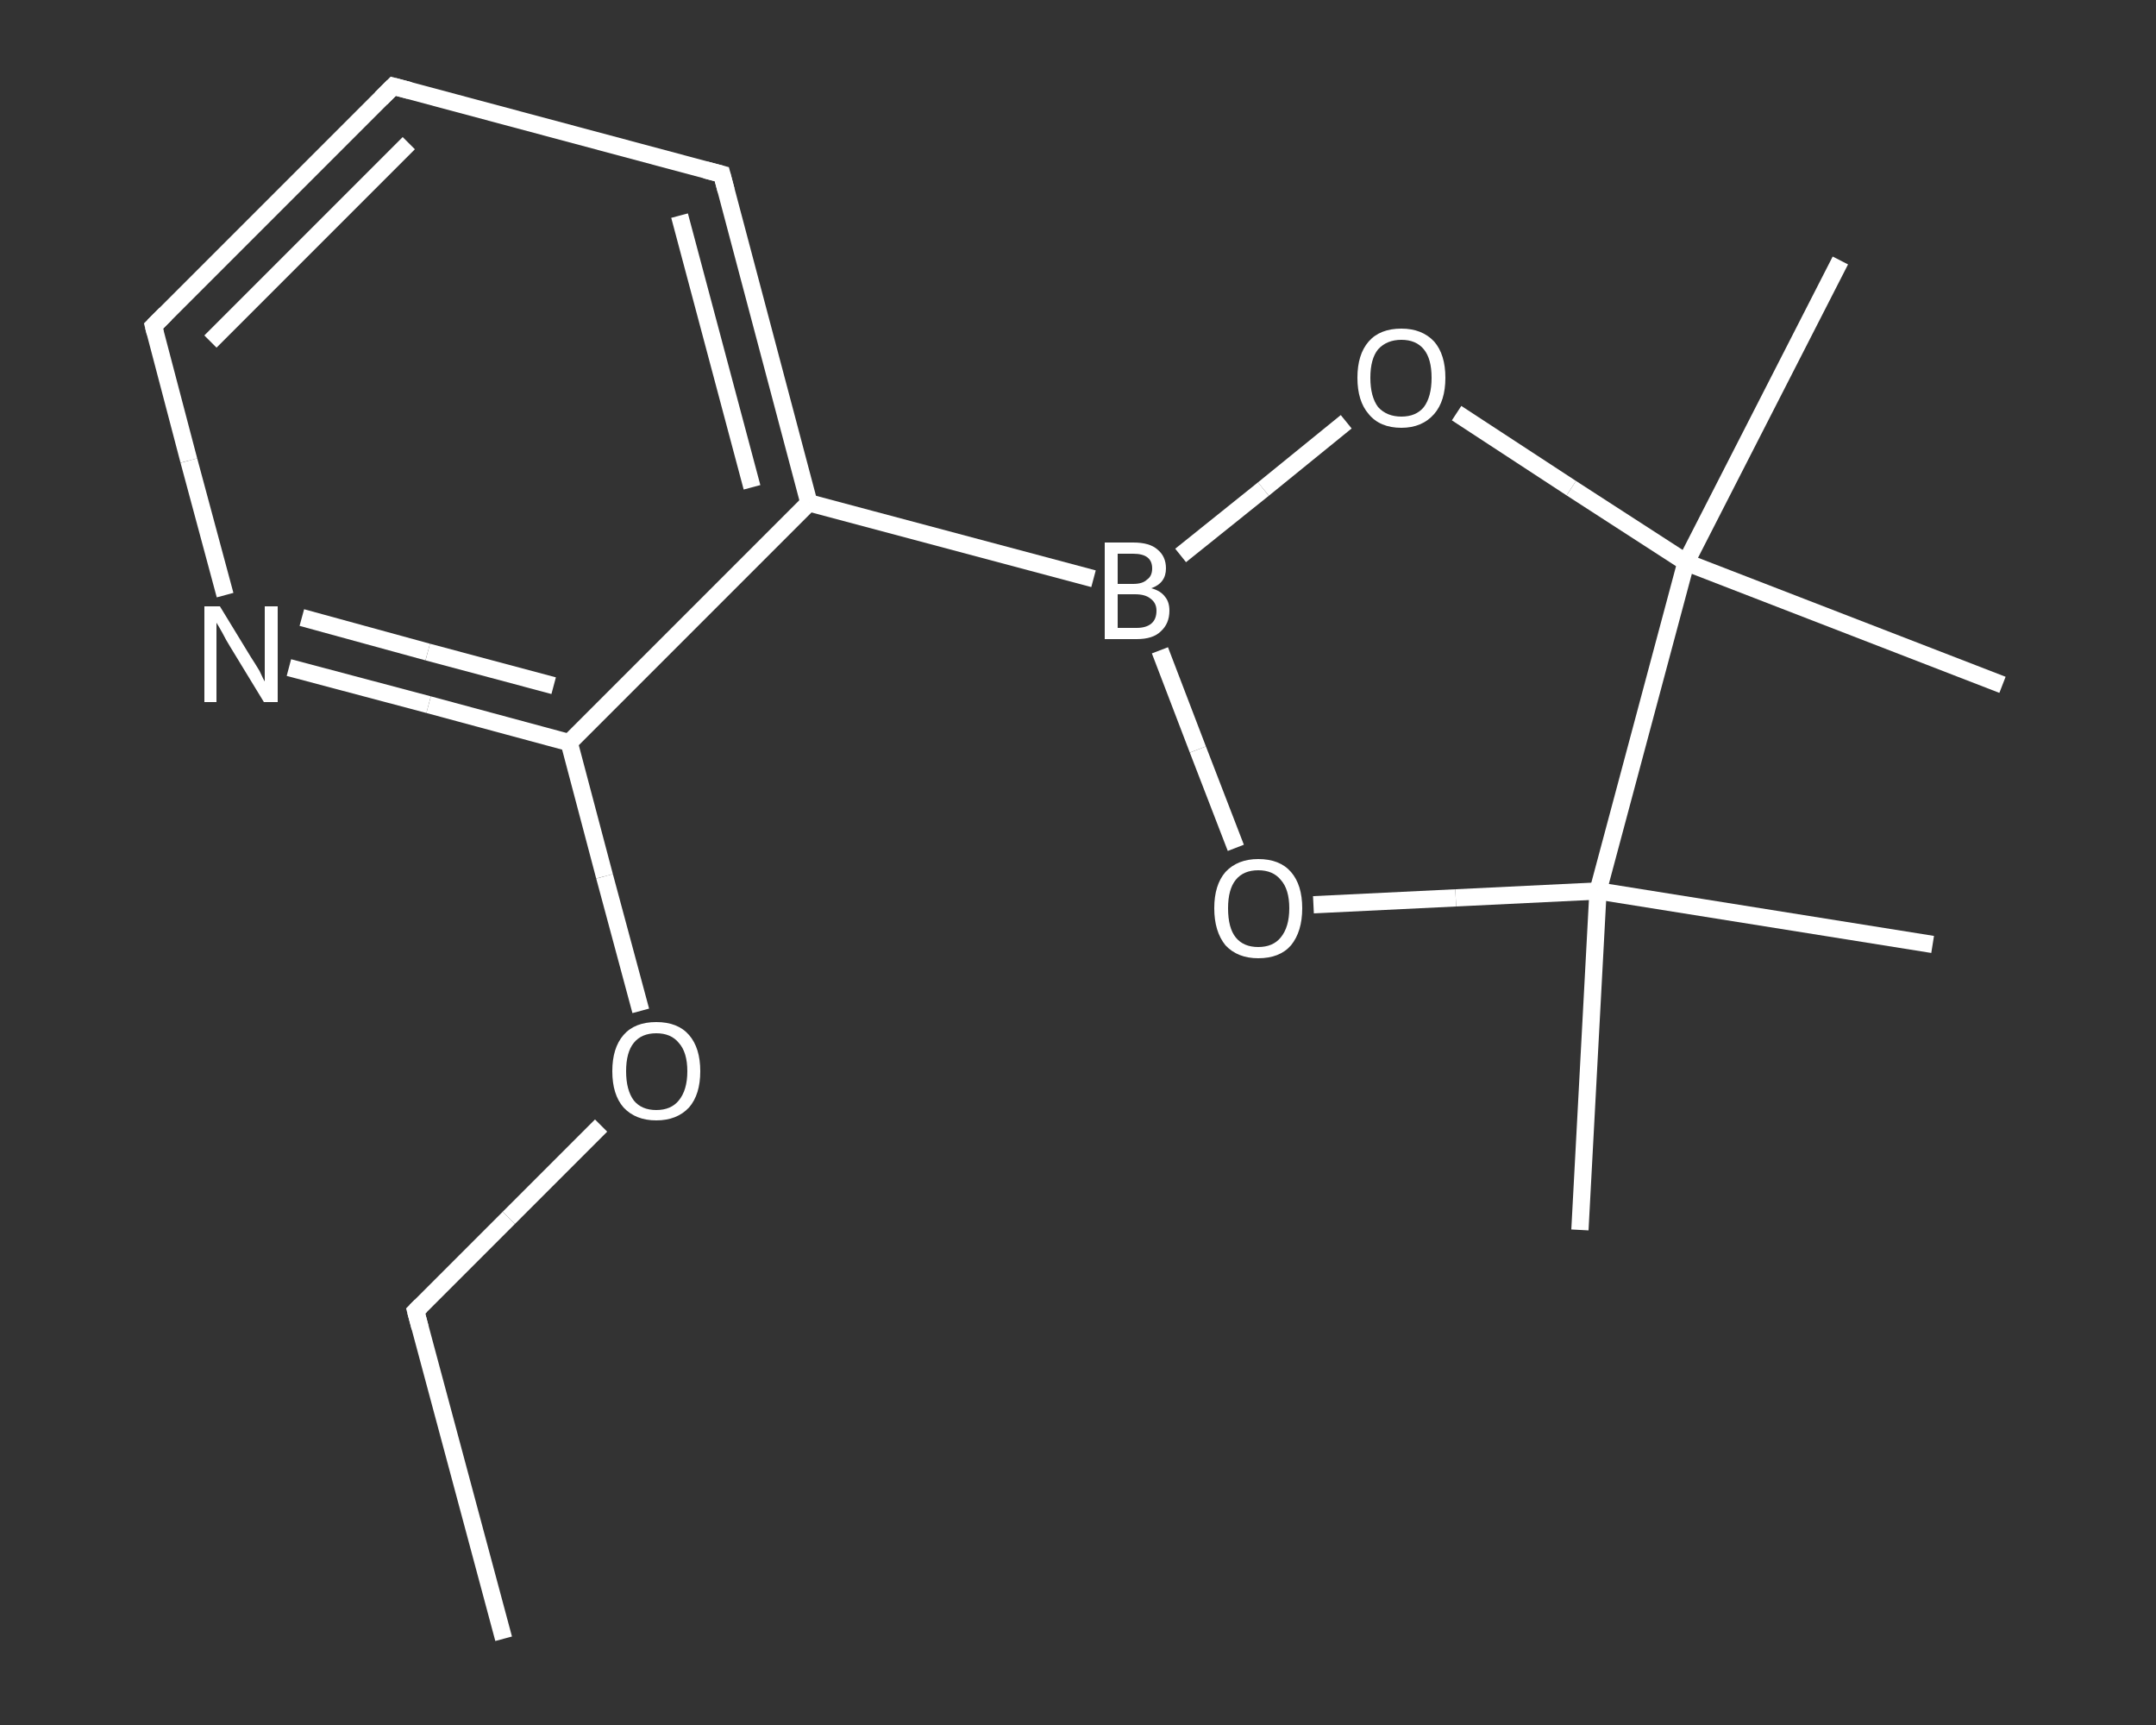 <?xml version='1.0' encoding='iso-8859-1'?>
<svg version='1.1' baseProfile='full'
              xmlns='http://www.w3.org/2000/svg'
                      xmlns:rdkit='http://www.rdkit.org/xml'
                      xmlns:xlink='http://www.w3.org/1999/xlink'
                  xml:space='preserve'
width='250px' height='200px' viewBox='0 0 250 200'>
<rect x="0" y="0" width="250" height="200" fill="#333333" stroke="none"/>
<!-- END OF HEADER -->
<rect style='opacity:1.0;fill:transparent;stroke:none' width='250.0' height='200.0' x='0.0' y='0.0'> </rect>
<path class='bond-0 atom-0 atom-1' d='M 58.4,190.0 L 48.2,152.0' style='fill:none;fill-rule:evenodd;stroke:#FFFFFF;stroke-width:2.0px;stroke-linecap:butt;stroke-linejoin:miter;stroke-opacity:1' />
<path class='bond-1 atom-1 atom-2' d='M 48.2,152.0 L 59.0,141.2' style='fill:none;fill-rule:evenodd;stroke:#FFFFFF;stroke-width:2.0px;stroke-linecap:butt;stroke-linejoin:miter;stroke-opacity:1' />
<path class='bond-1 atom-1 atom-2' d='M 59.0,141.2 L 69.7,130.5' style='fill:none;fill-rule:evenodd;stroke:#FFFFFF;stroke-width:2.0px;stroke-linecap:butt;stroke-linejoin:miter;stroke-opacity:1' />
<path class='bond-2 atom-2 atom-3' d='M 74.3,117.2 L 70.1,101.6' style='fill:none;fill-rule:evenodd;stroke:#FFFFFF;stroke-width:2.0px;stroke-linecap:butt;stroke-linejoin:miter;stroke-opacity:1' />
<path class='bond-2 atom-2 atom-3' d='M 70.1,101.6 L 66.0,86.1' style='fill:none;fill-rule:evenodd;stroke:#FFFFFF;stroke-width:2.0px;stroke-linecap:butt;stroke-linejoin:miter;stroke-opacity:1' />
<path class='bond-3 atom-3 atom-4' d='M 66.0,86.1 L 49.7,81.7' style='fill:none;fill-rule:evenodd;stroke:#FFFFFF;stroke-width:2.0px;stroke-linecap:butt;stroke-linejoin:miter;stroke-opacity:1' />
<path class='bond-3 atom-3 atom-4' d='M 49.7,81.7 L 33.5,77.4' style='fill:none;fill-rule:evenodd;stroke:#FFFFFF;stroke-width:2.0px;stroke-linecap:butt;stroke-linejoin:miter;stroke-opacity:1' />
<path class='bond-3 atom-3 atom-4' d='M 64.2,79.5 L 49.6,75.6' style='fill:none;fill-rule:evenodd;stroke:#FFFFFF;stroke-width:2.0px;stroke-linecap:butt;stroke-linejoin:miter;stroke-opacity:1' />
<path class='bond-3 atom-3 atom-4' d='M 49.6,75.6 L 35.0,71.6' style='fill:none;fill-rule:evenodd;stroke:#FFFFFF;stroke-width:2.0px;stroke-linecap:butt;stroke-linejoin:miter;stroke-opacity:1' />
<path class='bond-4 atom-4 atom-5' d='M 26.1,69.0 L 21.9,53.4' style='fill:none;fill-rule:evenodd;stroke:#FFFFFF;stroke-width:2.0px;stroke-linecap:butt;stroke-linejoin:miter;stroke-opacity:1' />
<path class='bond-4 atom-4 atom-5' d='M 21.9,53.4 L 17.8,37.8' style='fill:none;fill-rule:evenodd;stroke:#FFFFFF;stroke-width:2.0px;stroke-linecap:butt;stroke-linejoin:miter;stroke-opacity:1' />
<path class='bond-5 atom-5 atom-6' d='M 17.8,37.8 L 45.6,10.0' style='fill:none;fill-rule:evenodd;stroke:#FFFFFF;stroke-width:2.0px;stroke-linecap:butt;stroke-linejoin:miter;stroke-opacity:1' />
<path class='bond-5 atom-5 atom-6' d='M 24.4,39.6 L 47.4,16.6' style='fill:none;fill-rule:evenodd;stroke:#FFFFFF;stroke-width:2.0px;stroke-linecap:butt;stroke-linejoin:miter;stroke-opacity:1' />
<path class='bond-6 atom-6 atom-7' d='M 45.6,10.0 L 83.7,20.2' style='fill:none;fill-rule:evenodd;stroke:#FFFFFF;stroke-width:2.0px;stroke-linecap:butt;stroke-linejoin:miter;stroke-opacity:1' />
<path class='bond-7 atom-7 atom-8' d='M 83.7,20.2 L 93.8,58.3' style='fill:none;fill-rule:evenodd;stroke:#FFFFFF;stroke-width:2.0px;stroke-linecap:butt;stroke-linejoin:miter;stroke-opacity:1' />
<path class='bond-7 atom-7 atom-8' d='M 78.8,25.0 L 87.2,56.5' style='fill:none;fill-rule:evenodd;stroke:#FFFFFF;stroke-width:2.0px;stroke-linecap:butt;stroke-linejoin:miter;stroke-opacity:1' />
<path class='bond-8 atom-8 atom-9' d='M 93.8,58.3 L 126.8,67.1' style='fill:none;fill-rule:evenodd;stroke:#FFFFFF;stroke-width:2.0px;stroke-linecap:butt;stroke-linejoin:miter;stroke-opacity:1' />
<path class='bond-9 atom-9 atom-10' d='M 136.9,64.4 L 146.5,56.7' style='fill:none;fill-rule:evenodd;stroke:#FFFFFF;stroke-width:2.0px;stroke-linecap:butt;stroke-linejoin:miter;stroke-opacity:1' />
<path class='bond-9 atom-9 atom-10' d='M 146.5,56.7 L 156.1,48.9' style='fill:none;fill-rule:evenodd;stroke:#FFFFFF;stroke-width:2.0px;stroke-linecap:butt;stroke-linejoin:miter;stroke-opacity:1' />
<path class='bond-10 atom-10 atom-11' d='M 168.9,47.9 L 182.2,56.6' style='fill:none;fill-rule:evenodd;stroke:#FFFFFF;stroke-width:2.0px;stroke-linecap:butt;stroke-linejoin:miter;stroke-opacity:1' />
<path class='bond-10 atom-10 atom-11' d='M 182.2,56.6 L 195.5,65.2' style='fill:none;fill-rule:evenodd;stroke:#FFFFFF;stroke-width:2.0px;stroke-linecap:butt;stroke-linejoin:miter;stroke-opacity:1' />
<path class='bond-11 atom-11 atom-12' d='M 195.5,65.2 L 213.4,30.2' style='fill:none;fill-rule:evenodd;stroke:#FFFFFF;stroke-width:2.0px;stroke-linecap:butt;stroke-linejoin:miter;stroke-opacity:1' />
<path class='bond-12 atom-11 atom-13' d='M 195.5,65.2 L 232.2,79.4' style='fill:none;fill-rule:evenodd;stroke:#FFFFFF;stroke-width:2.0px;stroke-linecap:butt;stroke-linejoin:miter;stroke-opacity:1' />
<path class='bond-13 atom-11 atom-14' d='M 195.5,65.2 L 185.3,103.3' style='fill:none;fill-rule:evenodd;stroke:#FFFFFF;stroke-width:2.0px;stroke-linecap:butt;stroke-linejoin:miter;stroke-opacity:1' />
<path class='bond-14 atom-14 atom-15' d='M 185.3,103.3 L 224.1,109.5' style='fill:none;fill-rule:evenodd;stroke:#FFFFFF;stroke-width:2.0px;stroke-linecap:butt;stroke-linejoin:miter;stroke-opacity:1' />
<path class='bond-15 atom-14 atom-16' d='M 185.3,103.3 L 183.2,142.6' style='fill:none;fill-rule:evenodd;stroke:#FFFFFF;stroke-width:2.0px;stroke-linecap:butt;stroke-linejoin:miter;stroke-opacity:1' />
<path class='bond-16 atom-14 atom-17' d='M 185.3,103.3 L 168.8,104.1' style='fill:none;fill-rule:evenodd;stroke:#FFFFFF;stroke-width:2.0px;stroke-linecap:butt;stroke-linejoin:miter;stroke-opacity:1' />
<path class='bond-16 atom-14 atom-17' d='M 168.8,104.1 L 152.3,104.9' style='fill:none;fill-rule:evenodd;stroke:#FFFFFF;stroke-width:2.0px;stroke-linecap:butt;stroke-linejoin:miter;stroke-opacity:1' />
<path class='bond-17 atom-8 atom-3' d='M 93.8,58.3 L 66.0,86.1' style='fill:none;fill-rule:evenodd;stroke:#FFFFFF;stroke-width:2.0px;stroke-linecap:butt;stroke-linejoin:miter;stroke-opacity:1' />
<path class='bond-18 atom-17 atom-9' d='M 143.3,98.3 L 138.9,86.9' style='fill:none;fill-rule:evenodd;stroke:#FFFFFF;stroke-width:2.0px;stroke-linecap:butt;stroke-linejoin:miter;stroke-opacity:1' />
<path class='bond-18 atom-17 atom-9' d='M 138.9,86.9 L 134.5,75.4' style='fill:none;fill-rule:evenodd;stroke:#FFFFFF;stroke-width:2.0px;stroke-linecap:butt;stroke-linejoin:miter;stroke-opacity:1' />
<path d='M 48.7,153.9 L 48.2,152.0 L 48.8,151.4' style='fill:none;stroke:#FFFFFF;stroke-width:2.0px;stroke-linecap:butt;stroke-linejoin:miter;stroke-opacity:1;' />
<path d='M 18.0,38.6 L 17.8,37.8 L 19.2,36.4' style='fill:none;stroke:#FFFFFF;stroke-width:2.0px;stroke-linecap:butt;stroke-linejoin:miter;stroke-opacity:1;' />
<path d='M 44.2,11.4 L 45.6,10.0 L 47.5,10.5' style='fill:none;stroke:#FFFFFF;stroke-width:2.0px;stroke-linecap:butt;stroke-linejoin:miter;stroke-opacity:1;' />
<path d='M 81.8,19.7 L 83.7,20.2 L 84.2,22.1' style='fill:none;stroke:#FFFFFF;stroke-width:2.0px;stroke-linecap:butt;stroke-linejoin:miter;stroke-opacity:1;' />
<path class='atom-2' d='M 71.0 124.2
Q 71.0 121.5, 72.3 120.0
Q 73.6 118.5, 76.1 118.5
Q 78.6 118.5, 79.9 120.0
Q 81.2 121.5, 81.2 124.2
Q 81.2 126.9, 79.9 128.4
Q 78.5 129.9, 76.1 129.9
Q 73.7 129.9, 72.3 128.4
Q 71.0 126.9, 71.0 124.2
M 76.1 128.7
Q 77.8 128.7, 78.7 127.6
Q 79.7 126.4, 79.7 124.2
Q 79.7 122.0, 78.7 120.9
Q 77.8 119.8, 76.1 119.8
Q 74.4 119.8, 73.5 120.9
Q 72.6 122.0, 72.6 124.2
Q 72.6 126.4, 73.5 127.6
Q 74.4 128.7, 76.1 128.7
' fill='#FFFFFF'/>
<path class='atom-4' d='M 25.5 70.3
L 29.1 76.2
Q 29.5 76.8, 30.1 77.8
Q 30.6 78.9, 30.7 79.0
L 30.7 70.3
L 32.2 70.3
L 32.2 81.4
L 30.6 81.4
L 26.7 75.0
Q 26.2 74.2, 25.8 73.4
Q 25.3 72.5, 25.1 72.2
L 25.1 81.4
L 23.7 81.4
L 23.7 70.3
L 25.5 70.3
' fill='#FFFFFF'/>
<path class='atom-9' d='M 133.5 68.2
Q 134.6 68.5, 135.1 69.2
Q 135.6 69.8, 135.6 70.8
Q 135.6 72.3, 134.6 73.2
Q 133.7 74.1, 131.8 74.1
L 128.1 74.1
L 128.1 62.9
L 131.4 62.9
Q 133.3 62.9, 134.2 63.7
Q 135.2 64.5, 135.2 65.9
Q 135.2 67.6, 133.5 68.2
M 129.6 64.2
L 129.6 67.7
L 131.4 67.7
Q 132.5 67.7, 133.0 67.2
Q 133.6 66.8, 133.6 65.9
Q 133.6 64.2, 131.4 64.2
L 129.6 64.2
M 131.8 72.8
Q 132.9 72.8, 133.5 72.3
Q 134.1 71.8, 134.1 70.8
Q 134.1 69.9, 133.4 69.4
Q 132.8 68.9, 131.6 68.9
L 129.6 68.9
L 129.6 72.8
L 131.8 72.8
' fill='#FFFFFF'/>
<path class='atom-10' d='M 157.4 43.8
Q 157.4 41.1, 158.7 39.6
Q 160.0 38.1, 162.5 38.1
Q 164.9 38.1, 166.3 39.6
Q 167.6 41.1, 167.6 43.8
Q 167.6 46.5, 166.3 48.0
Q 164.9 49.6, 162.5 49.6
Q 160.0 49.6, 158.7 48.0
Q 157.4 46.5, 157.4 43.8
M 162.5 48.3
Q 164.2 48.3, 165.1 47.2
Q 166.0 46.0, 166.0 43.8
Q 166.0 41.6, 165.1 40.5
Q 164.2 39.4, 162.5 39.4
Q 160.8 39.4, 159.8 40.5
Q 158.9 41.6, 158.9 43.8
Q 158.9 46.0, 159.8 47.2
Q 160.8 48.3, 162.5 48.3
' fill='#FFFFFF'/>
<path class='atom-17' d='M 140.8 105.3
Q 140.8 102.6, 142.1 101.1
Q 143.5 99.6, 145.9 99.6
Q 148.4 99.6, 149.7 101.1
Q 151.0 102.6, 151.0 105.3
Q 151.0 108.0, 149.7 109.6
Q 148.4 111.1, 145.9 111.1
Q 143.5 111.1, 142.1 109.6
Q 140.8 108.0, 140.8 105.3
M 145.9 109.8
Q 147.6 109.8, 148.5 108.7
Q 149.5 107.5, 149.5 105.3
Q 149.5 103.1, 148.5 102.0
Q 147.6 100.9, 145.9 100.9
Q 144.2 100.9, 143.3 102.0
Q 142.4 103.1, 142.4 105.3
Q 142.4 107.6, 143.3 108.7
Q 144.2 109.8, 145.9 109.8
' fill='#FFFFFF'/>
</svg>
